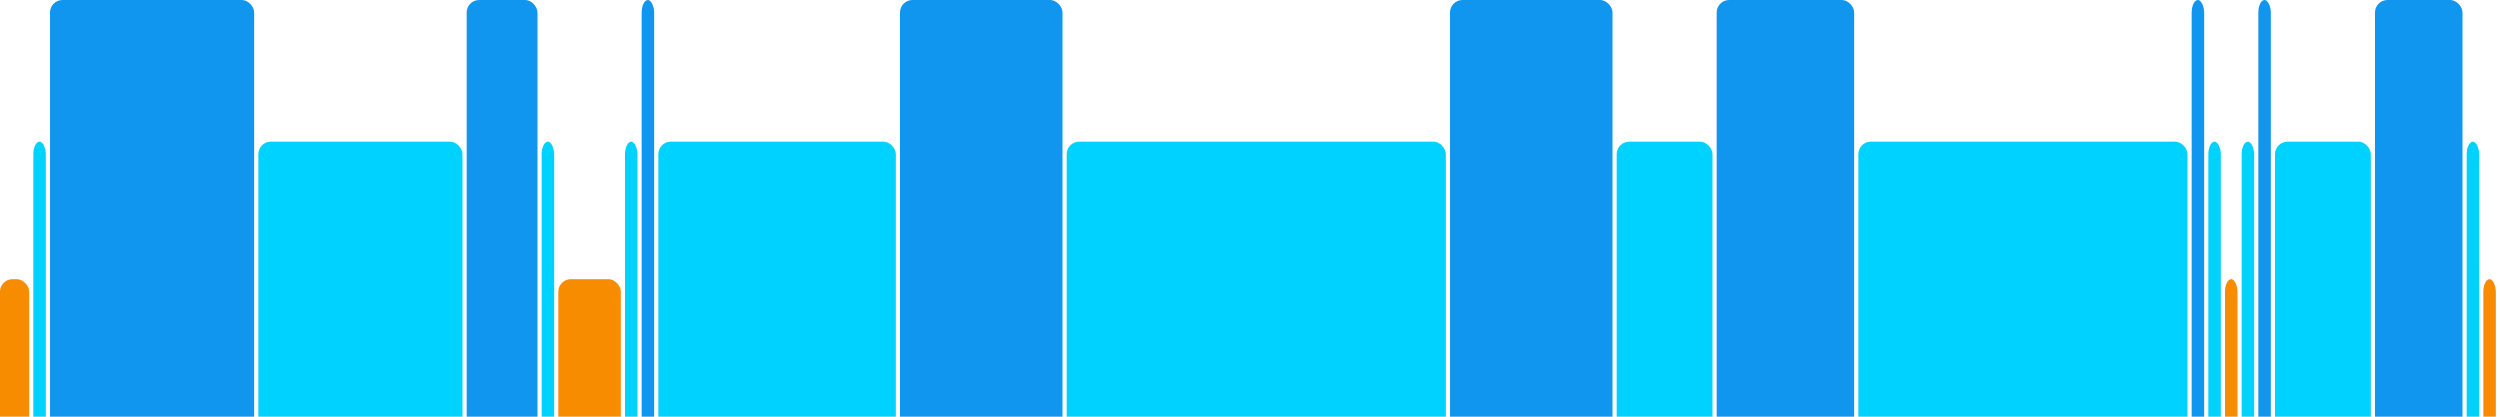 <svg version="1.1" baseProfile="full" width="600" height="100" xmlns="http://www.w3.org/2000/svg">
<rect x="0" y="67" rx="3" ry="3" width="7" height="43" fill="rgb(248,140,0)" />
<rect x="8" y="34" rx="3" ry="3" width="3" height="76" fill="rgb(0,210,255)" />
<rect x="12" y="0" rx="3" ry="3" width="49" height="110" fill="rgb(17,150,239)" />
<rect x="62" y="34" rx="3" ry="3" width="49" height="76" fill="rgb(0,210,255)" />
<rect x="112" y="0" rx="3" ry="3" width="17" height="110" fill="rgb(17,150,239)" />
<rect x="130" y="34" rx="3" ry="3" width="3" height="76" fill="rgb(0,210,255)" />
<rect x="134" y="67" rx="3" ry="3" width="15" height="43" fill="rgb(248,140,0)" />
<rect x="150" y="34" rx="3" ry="3" width="3" height="76" fill="rgb(0,210,255)" />
<rect x="154" y="0" rx="3" ry="3" width="3" height="110" fill="rgb(17,150,239)" />
<rect x="158" y="34" rx="3" ry="3" width="57" height="76" fill="rgb(0,210,255)" />
<rect x="216" y="0" rx="3" ry="3" width="39" height="110" fill="rgb(17,150,239)" />
<rect x="256" y="34" rx="3" ry="3" width="91" height="76" fill="rgb(0,210,255)" />
<rect x="348" y="0" rx="3" ry="3" width="39" height="110" fill="rgb(17,150,239)" />
<rect x="388" y="34" rx="3" ry="3" width="23" height="76" fill="rgb(0,210,255)" />
<rect x="412" y="0" rx="3" ry="3" width="33" height="110" fill="rgb(17,150,239)" />
<rect x="446" y="34" rx="3" ry="3" width="79" height="76" fill="rgb(0,210,255)" />
<rect x="526" y="0" rx="3" ry="3" width="3" height="110" fill="rgb(17,150,239)" />
<rect x="530" y="34" rx="3" ry="3" width="3" height="76" fill="rgb(0,210,255)" />
<rect x="534" y="67" rx="3" ry="3" width="3" height="43" fill="rgb(248,140,0)" />
<rect x="538" y="34" rx="3" ry="3" width="3" height="76" fill="rgb(0,210,255)" />
<rect x="542" y="0" rx="3" ry="3" width="3" height="110" fill="rgb(17,150,239)" />
<rect x="546" y="34" rx="3" ry="3" width="23" height="76" fill="rgb(0,210,255)" />
<rect x="570" y="0" rx="3" ry="3" width="21" height="110" fill="rgb(17,150,239)" />
<rect x="592" y="34" rx="3" ry="3" width="3" height="76" fill="rgb(0,210,255)" />
<rect x="596" y="67" rx="3" ry="3" width="3" height="43" fill="rgb(248,140,0)" />
</svg>